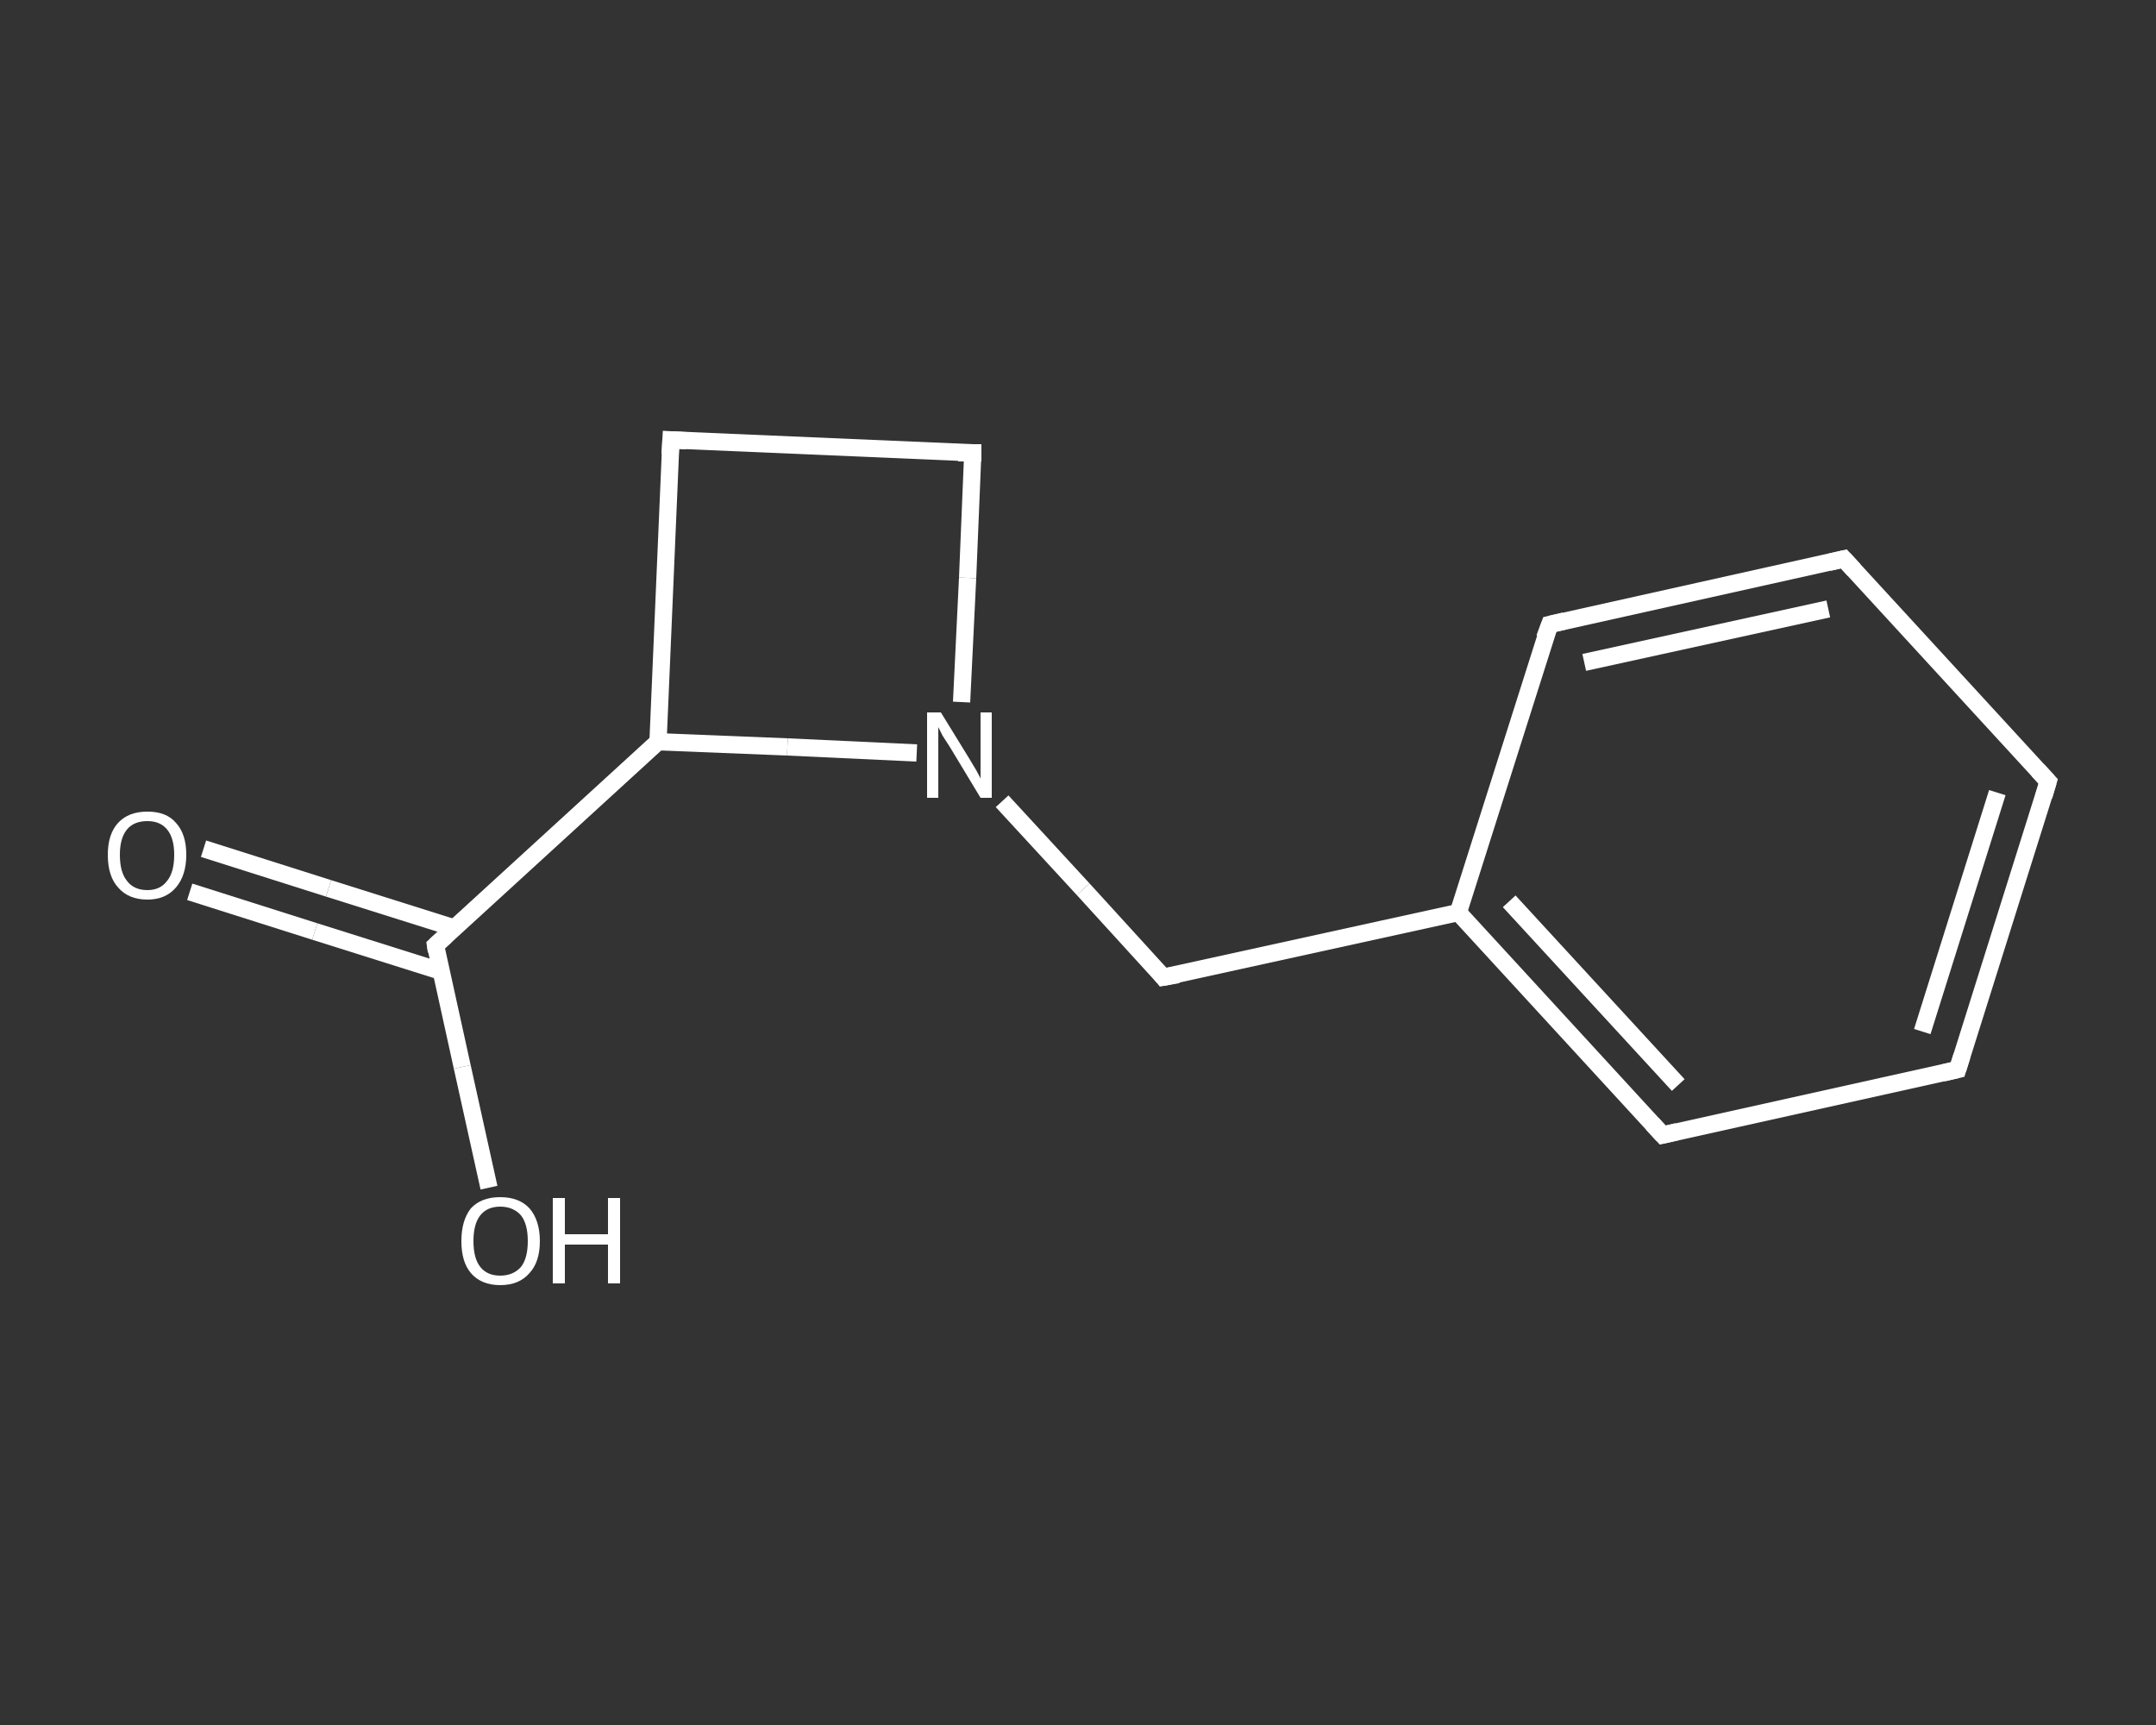 <?xml version='1.0' encoding='iso-8859-1'?>
<svg version='1.1' baseProfile='full'
              xmlns='http://www.w3.org/2000/svg'
                      xmlns:rdkit='http://www.rdkit.org/xml'
                      xmlns:xlink='http://www.w3.org/1999/xlink'
                  xml:space='preserve'
width='250px' height='200px' viewBox='0 0 250 200'>
<rect x="0" y="0" width="250" height="200" fill="#333333" stroke="none"/>
<!-- END OF HEADER -->
<rect style='opacity:1.0;fill:transparent;stroke:none' width='250.0' height='200.0' x='0.0' y='0.0'> </rect>
<path class='bond-0 atom-0 atom-1' d='M 23.6,98.4 L 38.1,103.0' style='fill:none;fill-rule:evenodd;stroke:#FFFFFF;stroke-width:2.0px;stroke-linecap:butt;stroke-linejoin:miter;stroke-opacity:1' />
<path class='bond-0 atom-0 atom-1' d='M 38.1,103.0 L 52.7,107.6' style='fill:none;fill-rule:evenodd;stroke:#FFFFFF;stroke-width:2.0px;stroke-linecap:butt;stroke-linejoin:miter;stroke-opacity:1' />
<path class='bond-0 atom-0 atom-1' d='M 22.0,103.4 L 36.5,108.0' style='fill:none;fill-rule:evenodd;stroke:#FFFFFF;stroke-width:2.0px;stroke-linecap:butt;stroke-linejoin:miter;stroke-opacity:1' />
<path class='bond-0 atom-0 atom-1' d='M 36.5,108.0 L 51.1,112.6' style='fill:none;fill-rule:evenodd;stroke:#FFFFFF;stroke-width:2.0px;stroke-linecap:butt;stroke-linejoin:miter;stroke-opacity:1' />
<path class='bond-1 atom-1 atom-2' d='M 50.5,109.6 L 53.6,123.7' style='fill:none;fill-rule:evenodd;stroke:#FFFFFF;stroke-width:2.0px;stroke-linecap:butt;stroke-linejoin:miter;stroke-opacity:1' />
<path class='bond-1 atom-1 atom-2' d='M 53.6,123.7 L 56.7,137.7' style='fill:none;fill-rule:evenodd;stroke:#FFFFFF;stroke-width:2.0px;stroke-linecap:butt;stroke-linejoin:miter;stroke-opacity:1' />
<path class='bond-2 atom-1 atom-3' d='M 50.5,109.6 L 76.3,86.0' style='fill:none;fill-rule:evenodd;stroke:#FFFFFF;stroke-width:2.0px;stroke-linecap:butt;stroke-linejoin:miter;stroke-opacity:1' />
<path class='bond-3 atom-3 atom-4' d='M 76.3,86.0 L 77.8,51.0' style='fill:none;fill-rule:evenodd;stroke:#FFFFFF;stroke-width:2.0px;stroke-linecap:butt;stroke-linejoin:miter;stroke-opacity:1' />
<path class='bond-4 atom-4 atom-5' d='M 77.8,51.0 L 112.8,52.5' style='fill:none;fill-rule:evenodd;stroke:#FFFFFF;stroke-width:2.0px;stroke-linecap:butt;stroke-linejoin:miter;stroke-opacity:1' />
<path class='bond-5 atom-5 atom-6' d='M 112.8,52.5 L 112.2,67.0' style='fill:none;fill-rule:evenodd;stroke:#FFFFFF;stroke-width:2.0px;stroke-linecap:butt;stroke-linejoin:miter;stroke-opacity:1' />
<path class='bond-5 atom-5 atom-6' d='M 112.2,67.0 L 111.5,81.4' style='fill:none;fill-rule:evenodd;stroke:#FFFFFF;stroke-width:2.0px;stroke-linecap:butt;stroke-linejoin:miter;stroke-opacity:1' />
<path class='bond-6 atom-6 atom-7' d='M 116.2,92.9 L 125.6,103.1' style='fill:none;fill-rule:evenodd;stroke:#FFFFFF;stroke-width:2.0px;stroke-linecap:butt;stroke-linejoin:miter;stroke-opacity:1' />
<path class='bond-6 atom-6 atom-7' d='M 125.6,103.1 L 134.9,113.3' style='fill:none;fill-rule:evenodd;stroke:#FFFFFF;stroke-width:2.0px;stroke-linecap:butt;stroke-linejoin:miter;stroke-opacity:1' />
<path class='bond-7 atom-7 atom-8' d='M 134.9,113.3 L 169.1,105.8' style='fill:none;fill-rule:evenodd;stroke:#FFFFFF;stroke-width:2.0px;stroke-linecap:butt;stroke-linejoin:miter;stroke-opacity:1' />
<path class='bond-8 atom-8 atom-9' d='M 169.1,105.8 L 192.8,131.6' style='fill:none;fill-rule:evenodd;stroke:#FFFFFF;stroke-width:2.0px;stroke-linecap:butt;stroke-linejoin:miter;stroke-opacity:1' />
<path class='bond-8 atom-8 atom-9' d='M 175.0,104.5 L 194.6,125.8' style='fill:none;fill-rule:evenodd;stroke:#FFFFFF;stroke-width:2.0px;stroke-linecap:butt;stroke-linejoin:miter;stroke-opacity:1' />
<path class='bond-9 atom-9 atom-10' d='M 192.8,131.6 L 227.0,124.0' style='fill:none;fill-rule:evenodd;stroke:#FFFFFF;stroke-width:2.0px;stroke-linecap:butt;stroke-linejoin:miter;stroke-opacity:1' />
<path class='bond-10 atom-10 atom-11' d='M 227.0,124.0 L 237.5,90.6' style='fill:none;fill-rule:evenodd;stroke:#FFFFFF;stroke-width:2.0px;stroke-linecap:butt;stroke-linejoin:miter;stroke-opacity:1' />
<path class='bond-10 atom-10 atom-11' d='M 222.9,119.6 L 231.6,91.9' style='fill:none;fill-rule:evenodd;stroke:#FFFFFF;stroke-width:2.0px;stroke-linecap:butt;stroke-linejoin:miter;stroke-opacity:1' />
<path class='bond-11 atom-11 atom-12' d='M 237.5,90.6 L 213.8,64.8' style='fill:none;fill-rule:evenodd;stroke:#FFFFFF;stroke-width:2.0px;stroke-linecap:butt;stroke-linejoin:miter;stroke-opacity:1' />
<path class='bond-12 atom-12 atom-13' d='M 213.8,64.8 L 179.7,72.4' style='fill:none;fill-rule:evenodd;stroke:#FFFFFF;stroke-width:2.0px;stroke-linecap:butt;stroke-linejoin:miter;stroke-opacity:1' />
<path class='bond-12 atom-12 atom-13' d='M 212.0,70.6 L 183.7,76.8' style='fill:none;fill-rule:evenodd;stroke:#FFFFFF;stroke-width:2.0px;stroke-linecap:butt;stroke-linejoin:miter;stroke-opacity:1' />
<path class='bond-13 atom-6 atom-3' d='M 106.3,87.3 L 91.3,86.6' style='fill:none;fill-rule:evenodd;stroke:#FFFFFF;stroke-width:2.0px;stroke-linecap:butt;stroke-linejoin:miter;stroke-opacity:1' />
<path class='bond-13 atom-6 atom-3' d='M 91.3,86.6 L 76.3,86.0' style='fill:none;fill-rule:evenodd;stroke:#FFFFFF;stroke-width:2.0px;stroke-linecap:butt;stroke-linejoin:miter;stroke-opacity:1' />
<path class='bond-14 atom-13 atom-8' d='M 179.7,72.4 L 169.1,105.8' style='fill:none;fill-rule:evenodd;stroke:#FFFFFF;stroke-width:2.0px;stroke-linecap:butt;stroke-linejoin:miter;stroke-opacity:1' />
<path d='M 50.6,110.3 L 50.5,109.6 L 51.7,108.5' style='fill:none;stroke:#FFFFFF;stroke-width:2.0px;stroke-linecap:butt;stroke-linejoin:miter;stroke-opacity:1;' />
<path d='M 77.7,52.7 L 77.8,51.0 L 79.6,51.1' style='fill:none;stroke:#FFFFFF;stroke-width:2.0px;stroke-linecap:butt;stroke-linejoin:miter;stroke-opacity:1;' />
<path d='M 111.1,52.5 L 112.8,52.5 L 112.8,53.3' style='fill:none;stroke:#FFFFFF;stroke-width:2.0px;stroke-linecap:butt;stroke-linejoin:miter;stroke-opacity:1;' />
<path d='M 134.5,112.8 L 134.9,113.3 L 136.6,113.0' style='fill:none;stroke:#FFFFFF;stroke-width:2.0px;stroke-linecap:butt;stroke-linejoin:miter;stroke-opacity:1;' />
<path d='M 191.6,130.3 L 192.8,131.6 L 194.5,131.2' style='fill:none;stroke:#FFFFFF;stroke-width:2.0px;stroke-linecap:butt;stroke-linejoin:miter;stroke-opacity:1;' />
<path d='M 225.3,124.4 L 227.0,124.0 L 227.5,122.4' style='fill:none;stroke:#FFFFFF;stroke-width:2.0px;stroke-linecap:butt;stroke-linejoin:miter;stroke-opacity:1;' />
<path d='M 237.0,92.3 L 237.5,90.6 L 236.3,89.3' style='fill:none;stroke:#FFFFFF;stroke-width:2.0px;stroke-linecap:butt;stroke-linejoin:miter;stroke-opacity:1;' />
<path d='M 215.0,66.1 L 213.8,64.8 L 212.1,65.2' style='fill:none;stroke:#FFFFFF;stroke-width:2.0px;stroke-linecap:butt;stroke-linejoin:miter;stroke-opacity:1;' />
<path d='M 181.4,72.0 L 179.7,72.4 L 179.1,74.0' style='fill:none;stroke:#FFFFFF;stroke-width:2.0px;stroke-linecap:butt;stroke-linejoin:miter;stroke-opacity:1;' />
<path class='atom-0' d='M 12.5 99.1
Q 12.5 96.7, 13.7 95.4
Q 14.9 94.1, 17.1 94.1
Q 19.3 94.1, 20.4 95.4
Q 21.6 96.7, 21.6 99.1
Q 21.6 101.5, 20.4 102.9
Q 19.2 104.3, 17.1 104.3
Q 14.9 104.3, 13.7 102.9
Q 12.5 101.6, 12.5 99.1
M 17.1 103.2
Q 18.6 103.2, 19.4 102.1
Q 20.2 101.1, 20.2 99.1
Q 20.2 97.2, 19.4 96.2
Q 18.6 95.2, 17.1 95.2
Q 15.5 95.2, 14.7 96.2
Q 13.9 97.2, 13.9 99.1
Q 13.9 101.1, 14.7 102.1
Q 15.5 103.2, 17.1 103.2
' fill='#FFFFFF'/>
<path class='atom-2' d='M 53.5 143.9
Q 53.5 141.5, 54.6 140.1
Q 55.8 138.8, 58.0 138.8
Q 60.2 138.8, 61.4 140.1
Q 62.6 141.5, 62.6 143.9
Q 62.6 146.3, 61.4 147.6
Q 60.2 149.0, 58.0 149.0
Q 55.8 149.0, 54.6 147.6
Q 53.5 146.3, 53.5 143.9
M 58.0 147.9
Q 59.5 147.9, 60.4 146.9
Q 61.2 145.9, 61.2 143.9
Q 61.2 141.9, 60.4 140.9
Q 59.5 139.9, 58.0 139.9
Q 56.5 139.9, 55.7 140.9
Q 54.9 141.9, 54.9 143.9
Q 54.9 145.9, 55.7 146.9
Q 56.5 147.9, 58.0 147.9
' fill='#FFFFFF'/>
<path class='atom-2' d='M 64.1 138.9
L 65.5 138.9
L 65.5 143.1
L 70.5 143.1
L 70.5 138.9
L 71.9 138.9
L 71.9 148.8
L 70.5 148.8
L 70.5 144.3
L 65.5 144.3
L 65.5 148.8
L 64.1 148.8
L 64.1 138.9
' fill='#FFFFFF'/>
<path class='atom-6' d='M 109.1 82.6
L 112.3 87.8
Q 112.6 88.3, 113.2 89.3
Q 113.7 90.2, 113.7 90.3
L 113.7 82.6
L 115.0 82.6
L 115.0 92.5
L 113.7 92.5
L 110.2 86.7
Q 109.8 86.1, 109.3 85.3
Q 108.9 84.5, 108.8 84.3
L 108.8 92.5
L 107.5 92.5
L 107.5 82.6
L 109.1 82.6
' fill='#FFFFFF'/>
</svg>
